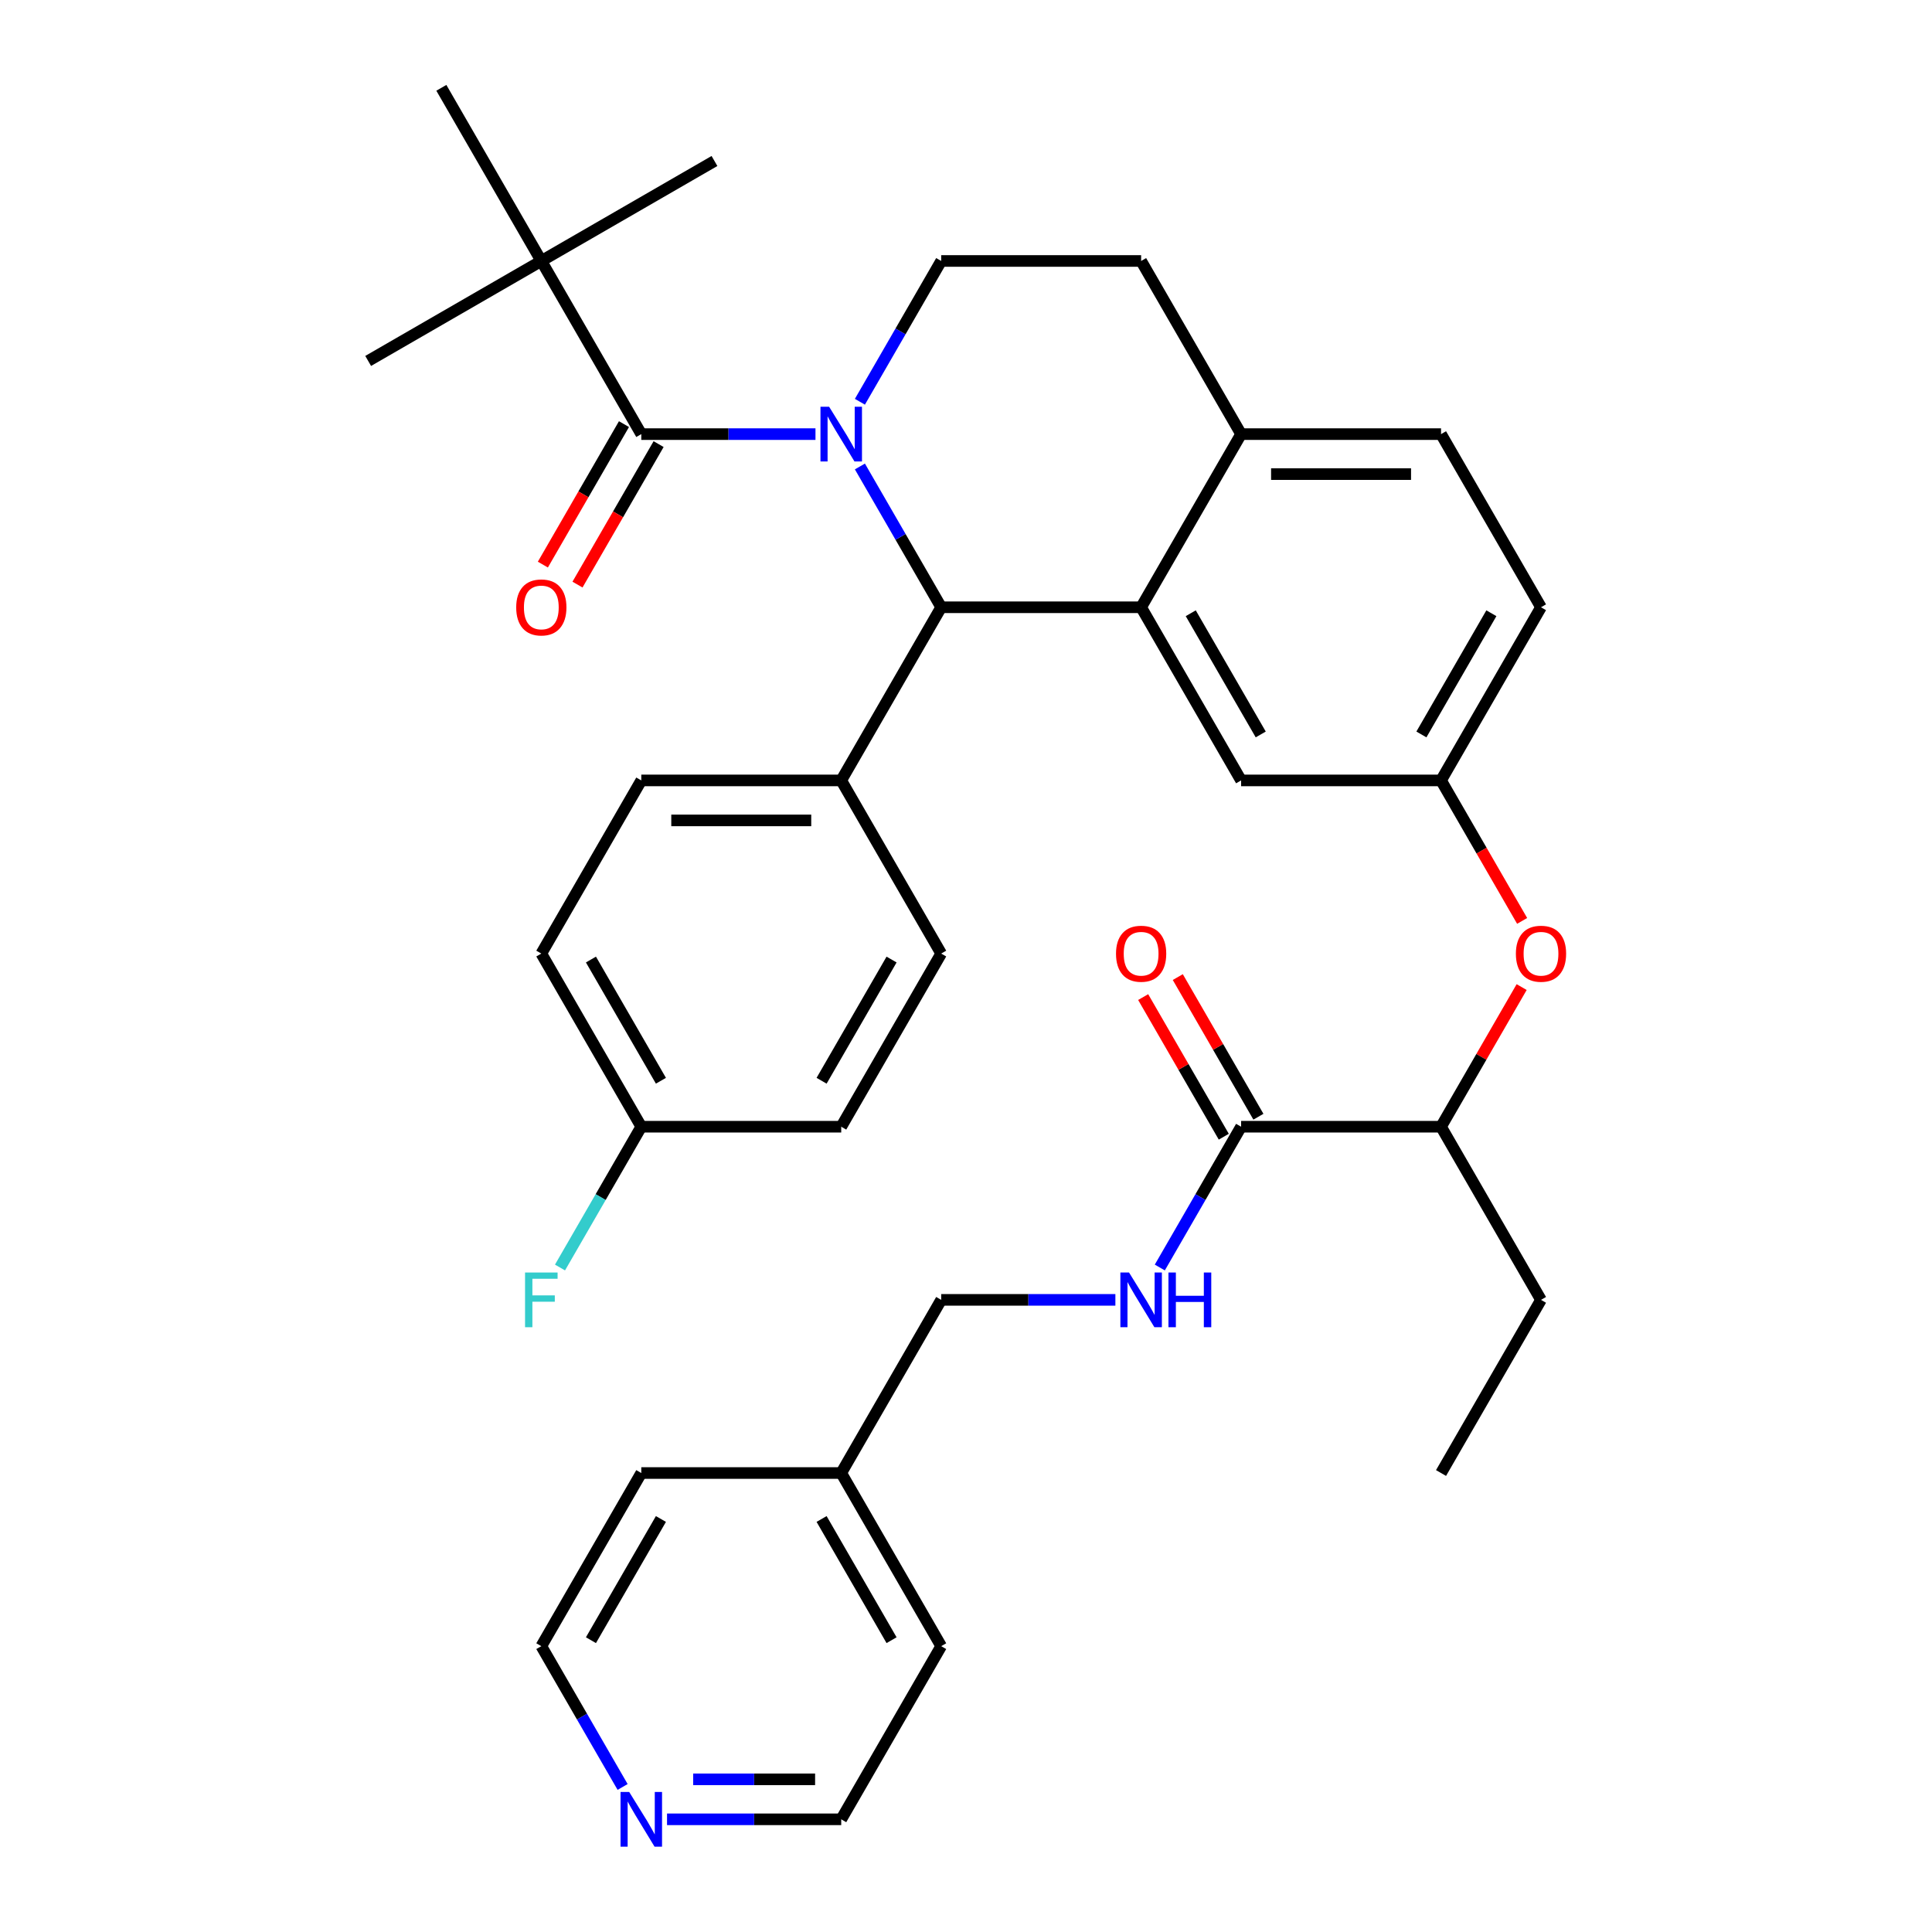 <?xml version='1.0' encoding='iso-8859-1'?>
<svg version='1.1' baseProfile='full'
              xmlns='http://www.w3.org/2000/svg'
                      xmlns:rdkit='http://www.rdkit.org/xml'
                      xmlns:xlink='http://www.w3.org/1999/xlink'
                  xml:space='preserve'
width='1000px' height='1000px' viewBox='0 0 1000 1000'>
<!-- END OF HEADER -->
<rect style='opacity:1.0;fill:#FFFFFF;stroke:none' width='1000' height='1000' x='0' y='0'> </rect>
<path class='bond-0' d='M 435.416,941.675 L 390.337,941.675' style='fill:none;fill-rule:evenodd;stroke:#000000;stroke-width:6px;stroke-linecap:butt;stroke-linejoin:miter;stroke-opacity:1' />
<path class='bond-0' d='M 390.337,941.675 L 345.257,941.675' style='fill:none;fill-rule:evenodd;stroke:#0000FF;stroke-width:6px;stroke-linecap:butt;stroke-linejoin:miter;stroke-opacity:1' />
<path class='bond-0' d='M 421.893,920.978 L 390.337,920.978' style='fill:none;fill-rule:evenodd;stroke:#000000;stroke-width:6px;stroke-linecap:butt;stroke-linejoin:miter;stroke-opacity:1' />
<path class='bond-0' d='M 390.337,920.978 L 358.781,920.978' style='fill:none;fill-rule:evenodd;stroke:#0000FF;stroke-width:6px;stroke-linecap:butt;stroke-linejoin:miter;stroke-opacity:1' />
<path class='bond-1' d='M 435.416,941.675 L 487.16,852.053' style='fill:none;fill-rule:evenodd;stroke:#000000;stroke-width:6px;stroke-linecap:butt;stroke-linejoin:miter;stroke-opacity:1' />
<path class='bond-2' d='M 642.39,583.187 L 621.353,619.624' style='fill:none;fill-rule:evenodd;stroke:#000000;stroke-width:6px;stroke-linecap:butt;stroke-linejoin:miter;stroke-opacity:1' />
<path class='bond-2' d='M 621.353,619.624 L 600.315,656.062' style='fill:none;fill-rule:evenodd;stroke:#0000FF;stroke-width:6px;stroke-linecap:butt;stroke-linejoin:miter;stroke-opacity:1' />
<path class='bond-3' d='M 651.352,578.013 L 630.488,541.875' style='fill:none;fill-rule:evenodd;stroke:#000000;stroke-width:6px;stroke-linecap:butt;stroke-linejoin:miter;stroke-opacity:1' />
<path class='bond-3' d='M 630.488,541.875 L 609.624,505.738' style='fill:none;fill-rule:evenodd;stroke:#FF0000;stroke-width:6px;stroke-linecap:butt;stroke-linejoin:miter;stroke-opacity:1' />
<path class='bond-3' d='M 633.428,588.361 L 612.564,552.224' style='fill:none;fill-rule:evenodd;stroke:#000000;stroke-width:6px;stroke-linecap:butt;stroke-linejoin:miter;stroke-opacity:1' />
<path class='bond-3' d='M 612.564,552.224 L 591.7,516.086' style='fill:none;fill-rule:evenodd;stroke:#FF0000;stroke-width:6px;stroke-linecap:butt;stroke-linejoin:miter;stroke-opacity:1' />
<path class='bond-4' d='M 642.39,583.187 L 745.876,583.187' style='fill:none;fill-rule:evenodd;stroke:#000000;stroke-width:6px;stroke-linecap:butt;stroke-linejoin:miter;stroke-opacity:1' />
<path class='bond-5' d='M 577.319,672.809 L 532.24,672.809' style='fill:none;fill-rule:evenodd;stroke:#0000FF;stroke-width:6px;stroke-linecap:butt;stroke-linejoin:miter;stroke-opacity:1' />
<path class='bond-5' d='M 532.24,672.809 L 487.16,672.809' style='fill:none;fill-rule:evenodd;stroke:#000000;stroke-width:6px;stroke-linecap:butt;stroke-linejoin:miter;stroke-opacity:1' />
<path class='bond-6' d='M 322.261,924.928 L 301.224,888.491' style='fill:none;fill-rule:evenodd;stroke:#0000FF;stroke-width:6px;stroke-linecap:butt;stroke-linejoin:miter;stroke-opacity:1' />
<path class='bond-6' d='M 301.224,888.491 L 280.186,852.053' style='fill:none;fill-rule:evenodd;stroke:#000000;stroke-width:6px;stroke-linecap:butt;stroke-linejoin:miter;stroke-opacity:1' />
<path class='bond-7' d='M 797.62,314.321 L 745.876,403.943' style='fill:none;fill-rule:evenodd;stroke:#000000;stroke-width:6px;stroke-linecap:butt;stroke-linejoin:miter;stroke-opacity:1' />
<path class='bond-7' d='M 771.934,317.415 L 735.714,380.151' style='fill:none;fill-rule:evenodd;stroke:#000000;stroke-width:6px;stroke-linecap:butt;stroke-linejoin:miter;stroke-opacity:1' />
<path class='bond-8' d='M 797.62,314.321 L 745.876,224.699' style='fill:none;fill-rule:evenodd;stroke:#000000;stroke-width:6px;stroke-linecap:butt;stroke-linejoin:miter;stroke-opacity:1' />
<path class='bond-9' d='M 745.876,403.943 L 642.39,403.943' style='fill:none;fill-rule:evenodd;stroke:#000000;stroke-width:6px;stroke-linecap:butt;stroke-linejoin:miter;stroke-opacity:1' />
<path class='bond-10' d='M 745.876,403.943 L 766.867,440.3' style='fill:none;fill-rule:evenodd;stroke:#000000;stroke-width:6px;stroke-linecap:butt;stroke-linejoin:miter;stroke-opacity:1' />
<path class='bond-10' d='M 766.867,440.3 L 787.858,476.658' style='fill:none;fill-rule:evenodd;stroke:#FF0000;stroke-width:6px;stroke-linecap:butt;stroke-linejoin:miter;stroke-opacity:1' />
<path class='bond-11' d='M 642.39,403.943 L 590.646,314.321' style='fill:none;fill-rule:evenodd;stroke:#000000;stroke-width:6px;stroke-linecap:butt;stroke-linejoin:miter;stroke-opacity:1' />
<path class='bond-11' d='M 652.553,380.151 L 616.332,317.415' style='fill:none;fill-rule:evenodd;stroke:#000000;stroke-width:6px;stroke-linecap:butt;stroke-linejoin:miter;stroke-opacity:1' />
<path class='bond-12' d='M 745.876,224.699 L 642.39,224.699' style='fill:none;fill-rule:evenodd;stroke:#000000;stroke-width:6px;stroke-linecap:butt;stroke-linejoin:miter;stroke-opacity:1' />
<path class='bond-12' d='M 730.353,245.396 L 657.913,245.396' style='fill:none;fill-rule:evenodd;stroke:#000000;stroke-width:6px;stroke-linecap:butt;stroke-linejoin:miter;stroke-opacity:1' />
<path class='bond-13' d='M 642.39,224.699 L 590.646,314.321' style='fill:none;fill-rule:evenodd;stroke:#000000;stroke-width:6px;stroke-linecap:butt;stroke-linejoin:miter;stroke-opacity:1' />
<path class='bond-14' d='M 642.39,224.699 L 590.646,135.077' style='fill:none;fill-rule:evenodd;stroke:#000000;stroke-width:6px;stroke-linecap:butt;stroke-linejoin:miter;stroke-opacity:1' />
<path class='bond-15' d='M 590.646,314.321 L 487.16,314.321' style='fill:none;fill-rule:evenodd;stroke:#000000;stroke-width:6px;stroke-linecap:butt;stroke-linejoin:miter;stroke-opacity:1' />
<path class='bond-16' d='M 487.16,314.321 L 435.416,403.943' style='fill:none;fill-rule:evenodd;stroke:#000000;stroke-width:6px;stroke-linecap:butt;stroke-linejoin:miter;stroke-opacity:1' />
<path class='bond-17' d='M 487.16,314.321 L 466.123,277.883' style='fill:none;fill-rule:evenodd;stroke:#000000;stroke-width:6px;stroke-linecap:butt;stroke-linejoin:miter;stroke-opacity:1' />
<path class='bond-17' d='M 466.123,277.883 L 445.085,241.446' style='fill:none;fill-rule:evenodd;stroke:#0000FF;stroke-width:6px;stroke-linecap:butt;stroke-linejoin:miter;stroke-opacity:1' />
<path class='bond-18' d='M 445.085,207.952 L 466.123,171.514' style='fill:none;fill-rule:evenodd;stroke:#0000FF;stroke-width:6px;stroke-linecap:butt;stroke-linejoin:miter;stroke-opacity:1' />
<path class='bond-18' d='M 466.123,171.514 L 487.16,135.077' style='fill:none;fill-rule:evenodd;stroke:#000000;stroke-width:6px;stroke-linecap:butt;stroke-linejoin:miter;stroke-opacity:1' />
<path class='bond-19' d='M 422.089,224.699 L 377.01,224.699' style='fill:none;fill-rule:evenodd;stroke:#0000FF;stroke-width:6px;stroke-linecap:butt;stroke-linejoin:miter;stroke-opacity:1' />
<path class='bond-19' d='M 377.01,224.699 L 331.93,224.699' style='fill:none;fill-rule:evenodd;stroke:#000000;stroke-width:6px;stroke-linecap:butt;stroke-linejoin:miter;stroke-opacity:1' />
<path class='bond-20' d='M 487.16,135.077 L 590.646,135.077' style='fill:none;fill-rule:evenodd;stroke:#000000;stroke-width:6px;stroke-linecap:butt;stroke-linejoin:miter;stroke-opacity:1' />
<path class='bond-21' d='M 787.604,510.912 L 766.74,547.05' style='fill:none;fill-rule:evenodd;stroke:#FF0000;stroke-width:6px;stroke-linecap:butt;stroke-linejoin:miter;stroke-opacity:1' />
<path class='bond-21' d='M 766.74,547.05 L 745.876,583.187' style='fill:none;fill-rule:evenodd;stroke:#000000;stroke-width:6px;stroke-linecap:butt;stroke-linejoin:miter;stroke-opacity:1' />
<path class='bond-22' d='M 745.876,583.187 L 797.62,672.809' style='fill:none;fill-rule:evenodd;stroke:#000000;stroke-width:6px;stroke-linecap:butt;stroke-linejoin:miter;stroke-opacity:1' />
<path class='bond-23' d='M 280.186,135.077 L 190.564,186.82' style='fill:none;fill-rule:evenodd;stroke:#000000;stroke-width:6px;stroke-linecap:butt;stroke-linejoin:miter;stroke-opacity:1' />
<path class='bond-24' d='M 280.186,135.077 L 369.809,83.333' style='fill:none;fill-rule:evenodd;stroke:#000000;stroke-width:6px;stroke-linecap:butt;stroke-linejoin:miter;stroke-opacity:1' />
<path class='bond-25' d='M 280.186,135.077 L 228.443,45.455' style='fill:none;fill-rule:evenodd;stroke:#000000;stroke-width:6px;stroke-linecap:butt;stroke-linejoin:miter;stroke-opacity:1' />
<path class='bond-26' d='M 280.186,135.077 L 331.93,224.699' style='fill:none;fill-rule:evenodd;stroke:#000000;stroke-width:6px;stroke-linecap:butt;stroke-linejoin:miter;stroke-opacity:1' />
<path class='bond-27' d='M 322.968,219.524 L 301.977,255.882' style='fill:none;fill-rule:evenodd;stroke:#000000;stroke-width:6px;stroke-linecap:butt;stroke-linejoin:miter;stroke-opacity:1' />
<path class='bond-27' d='M 301.977,255.882 L 280.986,292.239' style='fill:none;fill-rule:evenodd;stroke:#FF0000;stroke-width:6px;stroke-linecap:butt;stroke-linejoin:miter;stroke-opacity:1' />
<path class='bond-27' d='M 340.892,229.873 L 319.901,266.23' style='fill:none;fill-rule:evenodd;stroke:#000000;stroke-width:6px;stroke-linecap:butt;stroke-linejoin:miter;stroke-opacity:1' />
<path class='bond-27' d='M 319.901,266.23 L 298.91,302.588' style='fill:none;fill-rule:evenodd;stroke:#FF0000;stroke-width:6px;stroke-linecap:butt;stroke-linejoin:miter;stroke-opacity:1' />
<path class='bond-28' d='M 435.416,403.943 L 331.93,403.943' style='fill:none;fill-rule:evenodd;stroke:#000000;stroke-width:6px;stroke-linecap:butt;stroke-linejoin:miter;stroke-opacity:1' />
<path class='bond-28' d='M 419.893,424.64 L 347.453,424.64' style='fill:none;fill-rule:evenodd;stroke:#000000;stroke-width:6px;stroke-linecap:butt;stroke-linejoin:miter;stroke-opacity:1' />
<path class='bond-29' d='M 435.416,403.943 L 487.16,493.565' style='fill:none;fill-rule:evenodd;stroke:#000000;stroke-width:6px;stroke-linecap:butt;stroke-linejoin:miter;stroke-opacity:1' />
<path class='bond-30' d='M 331.93,403.943 L 280.186,493.565' style='fill:none;fill-rule:evenodd;stroke:#000000;stroke-width:6px;stroke-linecap:butt;stroke-linejoin:miter;stroke-opacity:1' />
<path class='bond-31' d='M 280.186,493.565 L 331.93,583.187' style='fill:none;fill-rule:evenodd;stroke:#000000;stroke-width:6px;stroke-linecap:butt;stroke-linejoin:miter;stroke-opacity:1' />
<path class='bond-31' d='M 305.872,496.66 L 342.093,559.395' style='fill:none;fill-rule:evenodd;stroke:#000000;stroke-width:6px;stroke-linecap:butt;stroke-linejoin:miter;stroke-opacity:1' />
<path class='bond-32' d='M 331.93,583.187 L 435.416,583.187' style='fill:none;fill-rule:evenodd;stroke:#000000;stroke-width:6px;stroke-linecap:butt;stroke-linejoin:miter;stroke-opacity:1' />
<path class='bond-33' d='M 331.93,583.187 L 310.893,619.624' style='fill:none;fill-rule:evenodd;stroke:#000000;stroke-width:6px;stroke-linecap:butt;stroke-linejoin:miter;stroke-opacity:1' />
<path class='bond-33' d='M 310.893,619.624 L 289.855,656.062' style='fill:none;fill-rule:evenodd;stroke:#33CCCC;stroke-width:6px;stroke-linecap:butt;stroke-linejoin:miter;stroke-opacity:1' />
<path class='bond-34' d='M 435.416,583.187 L 487.16,493.565' style='fill:none;fill-rule:evenodd;stroke:#000000;stroke-width:6px;stroke-linecap:butt;stroke-linejoin:miter;stroke-opacity:1' />
<path class='bond-34' d='M 425.254,559.395 L 461.474,496.66' style='fill:none;fill-rule:evenodd;stroke:#000000;stroke-width:6px;stroke-linecap:butt;stroke-linejoin:miter;stroke-opacity:1' />
<path class='bond-35' d='M 797.62,672.809 L 745.876,762.431' style='fill:none;fill-rule:evenodd;stroke:#000000;stroke-width:6px;stroke-linecap:butt;stroke-linejoin:miter;stroke-opacity:1' />
<path class='bond-36' d='M 280.186,852.053 L 331.93,762.431' style='fill:none;fill-rule:evenodd;stroke:#000000;stroke-width:6px;stroke-linecap:butt;stroke-linejoin:miter;stroke-opacity:1' />
<path class='bond-36' d='M 305.872,848.959 L 342.093,786.223' style='fill:none;fill-rule:evenodd;stroke:#000000;stroke-width:6px;stroke-linecap:butt;stroke-linejoin:miter;stroke-opacity:1' />
<path class='bond-37' d='M 331.93,762.431 L 435.416,762.431' style='fill:none;fill-rule:evenodd;stroke:#000000;stroke-width:6px;stroke-linecap:butt;stroke-linejoin:miter;stroke-opacity:1' />
<path class='bond-38' d='M 435.416,762.431 L 487.16,852.053' style='fill:none;fill-rule:evenodd;stroke:#000000;stroke-width:6px;stroke-linecap:butt;stroke-linejoin:miter;stroke-opacity:1' />
<path class='bond-38' d='M 425.254,786.223 L 461.474,848.959' style='fill:none;fill-rule:evenodd;stroke:#000000;stroke-width:6px;stroke-linecap:butt;stroke-linejoin:miter;stroke-opacity:1' />
<path class='bond-39' d='M 435.416,762.431 L 487.16,672.809' style='fill:none;fill-rule:evenodd;stroke:#000000;stroke-width:6px;stroke-linecap:butt;stroke-linejoin:miter;stroke-opacity:1' />
<path  class='atom-2' d='M 584.386 658.649
L 593.666 673.649
Q 594.586 675.129, 596.066 677.809
Q 597.546 680.489, 597.626 680.649
L 597.626 658.649
L 601.386 658.649
L 601.386 686.969
L 597.506 686.969
L 587.546 670.569
Q 586.386 668.649, 585.146 666.449
Q 583.946 664.249, 583.586 663.569
L 583.586 686.969
L 579.906 686.969
L 579.906 658.649
L 584.386 658.649
' fill='#0000FF'/>
<path  class='atom-2' d='M 604.786 658.649
L 608.626 658.649
L 608.626 670.689
L 623.106 670.689
L 623.106 658.649
L 626.946 658.649
L 626.946 686.969
L 623.106 686.969
L 623.106 673.889
L 608.626 673.889
L 608.626 686.969
L 604.786 686.969
L 604.786 658.649
' fill='#0000FF'/>
<path  class='atom-3' d='M 577.646 493.645
Q 577.646 486.845, 581.006 483.045
Q 584.366 479.245, 590.646 479.245
Q 596.926 479.245, 600.286 483.045
Q 603.646 486.845, 603.646 493.645
Q 603.646 500.525, 600.246 504.445
Q 596.846 508.325, 590.646 508.325
Q 584.406 508.325, 581.006 504.445
Q 577.646 500.565, 577.646 493.645
M 590.646 505.125
Q 594.966 505.125, 597.286 502.245
Q 599.646 499.325, 599.646 493.645
Q 599.646 488.085, 597.286 485.285
Q 594.966 482.445, 590.646 482.445
Q 586.326 482.445, 583.966 485.245
Q 581.646 488.045, 581.646 493.645
Q 581.646 499.365, 583.966 502.245
Q 586.326 505.125, 590.646 505.125
' fill='#FF0000'/>
<path  class='atom-4' d='M 325.67 927.515
L 334.95 942.515
Q 335.87 943.995, 337.35 946.675
Q 338.83 949.355, 338.91 949.515
L 338.91 927.515
L 342.67 927.515
L 342.67 955.835
L 338.79 955.835
L 328.83 939.435
Q 327.67 937.515, 326.43 935.315
Q 325.23 933.115, 324.87 932.435
L 324.87 955.835
L 321.19 955.835
L 321.19 927.515
L 325.67 927.515
' fill='#0000FF'/>
<path  class='atom-12' d='M 429.156 210.539
L 438.436 225.539
Q 439.356 227.019, 440.836 229.699
Q 442.316 232.379, 442.396 232.539
L 442.396 210.539
L 446.156 210.539
L 446.156 238.859
L 442.276 238.859
L 432.316 222.459
Q 431.156 220.539, 429.916 218.339
Q 428.716 216.139, 428.356 215.459
L 428.356 238.859
L 424.676 238.859
L 424.676 210.539
L 429.156 210.539
' fill='#0000FF'/>
<path  class='atom-15' d='M 784.62 493.645
Q 784.62 486.845, 787.98 483.045
Q 791.34 479.245, 797.62 479.245
Q 803.9 479.245, 807.26 483.045
Q 810.62 486.845, 810.62 493.645
Q 810.62 500.525, 807.22 504.445
Q 803.82 508.325, 797.62 508.325
Q 791.38 508.325, 787.98 504.445
Q 784.62 500.565, 784.62 493.645
M 797.62 505.125
Q 801.94 505.125, 804.26 502.245
Q 806.62 499.325, 806.62 493.645
Q 806.62 488.085, 804.26 485.285
Q 801.94 482.445, 797.62 482.445
Q 793.3 482.445, 790.94 485.245
Q 788.62 488.045, 788.62 493.645
Q 788.62 499.365, 790.94 502.245
Q 793.3 505.125, 797.62 505.125
' fill='#FF0000'/>
<path  class='atom-19' d='M 267.186 314.401
Q 267.186 307.601, 270.546 303.801
Q 273.906 300.001, 280.186 300.001
Q 286.466 300.001, 289.826 303.801
Q 293.186 307.601, 293.186 314.401
Q 293.186 321.281, 289.786 325.201
Q 286.386 329.081, 280.186 329.081
Q 273.946 329.081, 270.546 325.201
Q 267.186 321.321, 267.186 314.401
M 280.186 325.881
Q 284.506 325.881, 286.826 323.001
Q 289.186 320.081, 289.186 314.401
Q 289.186 308.841, 286.826 306.041
Q 284.506 303.201, 280.186 303.201
Q 275.866 303.201, 273.506 306.001
Q 271.186 308.801, 271.186 314.401
Q 271.186 320.121, 273.506 323.001
Q 275.866 325.881, 280.186 325.881
' fill='#FF0000'/>
<path  class='atom-27' d='M 271.766 658.649
L 288.606 658.649
L 288.606 661.889
L 275.566 661.889
L 275.566 670.489
L 287.166 670.489
L 287.166 673.769
L 275.566 673.769
L 275.566 686.969
L 271.766 686.969
L 271.766 658.649
' fill='#33CCCC'/>
</svg>
